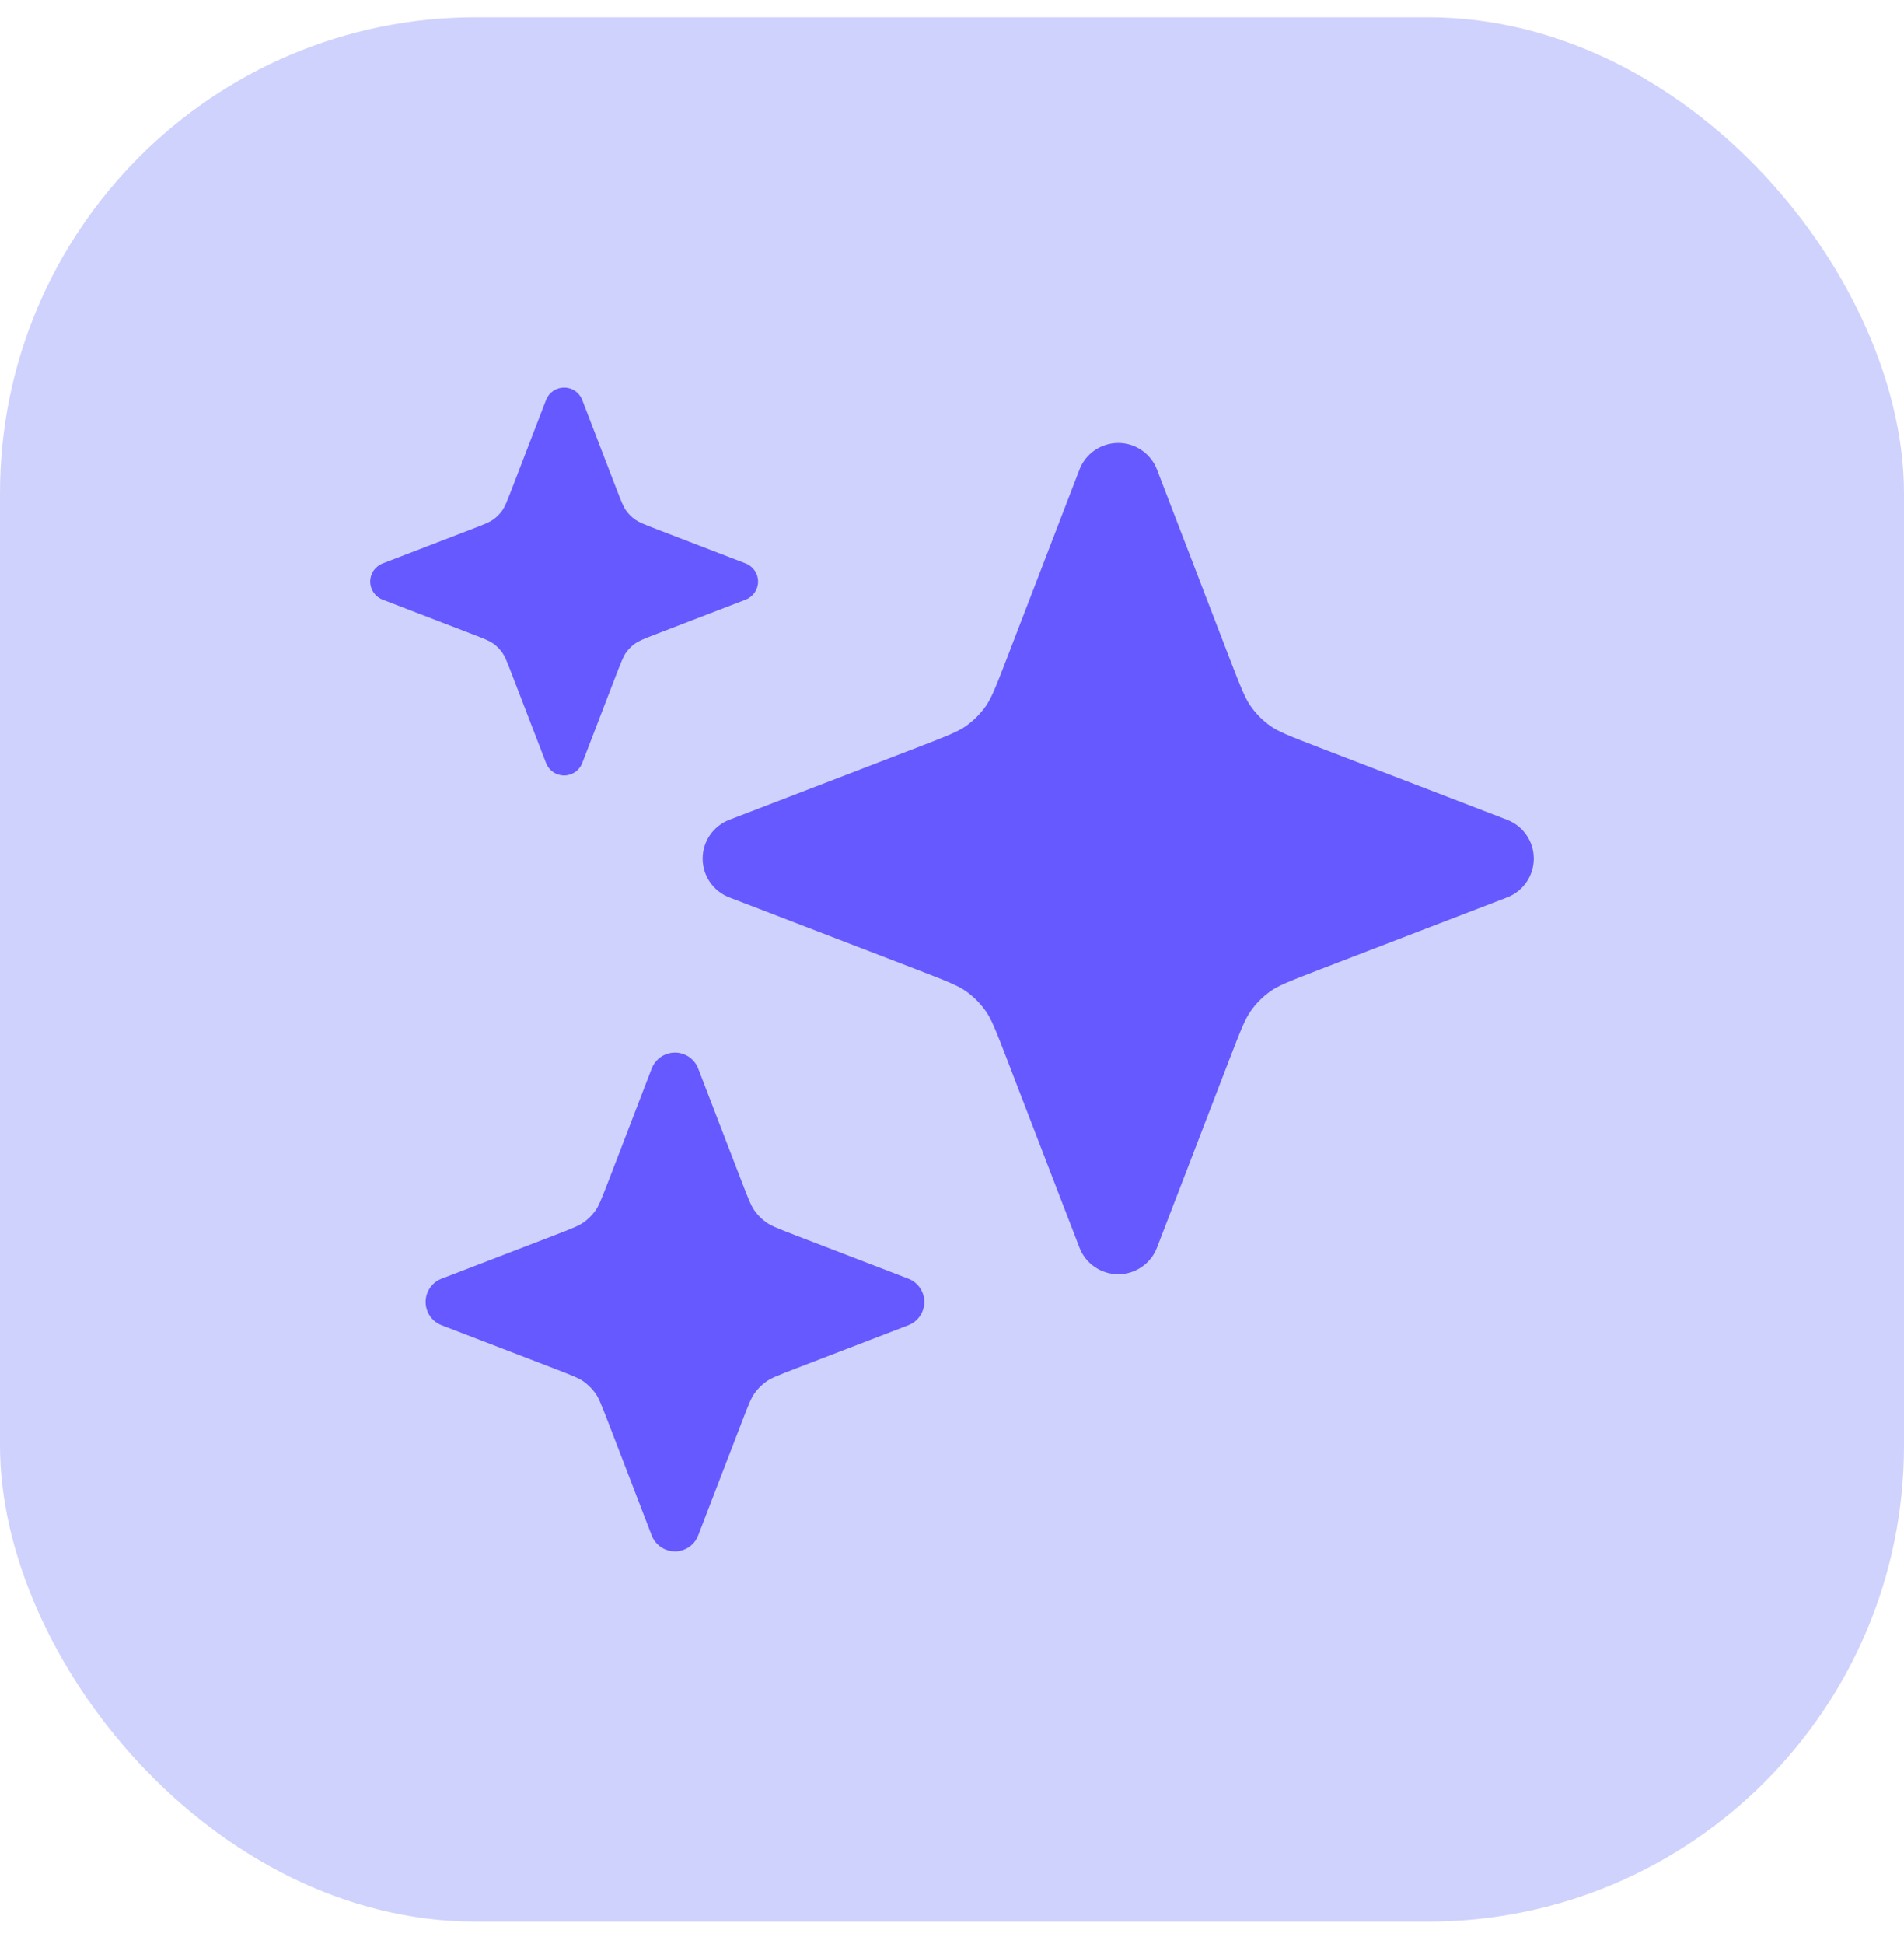 <svg width="48" height="49" viewBox="0 0 48 49" fill="none" xmlns="http://www.w3.org/2000/svg">
<rect y="0.435" width="48" height="48" rx="12" fill="#CFD2FC"/>
<path d="M29.168 11.837C29.013 11.432 28.624 11.165 28.191 11.165C27.757 11.165 27.368 11.432 27.213 11.837L25.396 16.561C25.081 17.379 24.982 17.615 24.847 17.805C24.711 17.996 24.544 18.163 24.354 18.298C24.163 18.433 23.928 18.532 23.109 18.847L18.386 20.664C17.981 20.82 17.714 21.208 17.714 21.642C17.714 22.075 17.981 22.464 18.386 22.619L23.109 24.436C23.928 24.751 24.163 24.85 24.354 24.985C24.544 25.121 24.711 25.288 24.847 25.479C24.982 25.669 25.081 25.904 25.396 26.723L27.213 31.446C27.368 31.851 27.757 32.118 28.191 32.118C28.624 32.118 29.013 31.851 29.168 31.446L30.985 26.723C31.3 25.904 31.399 25.669 31.534 25.479C31.67 25.288 31.836 25.121 32.027 24.985C32.218 24.85 32.453 24.751 33.272 24.436L37.995 22.619C38.4 22.464 38.667 22.075 38.667 21.642C38.667 21.208 38.4 20.82 37.995 20.664L33.272 18.847C32.453 18.532 32.218 18.433 32.027 18.298C31.836 18.163 31.67 17.996 31.534 17.805C31.399 17.615 31.3 17.379 30.985 16.561L29.168 11.837Z" fill="#6559FF"/>
<path d="M17.602 26.933C17.509 26.691 17.276 26.53 17.016 26.53C16.756 26.53 16.523 26.691 16.429 26.933L15.339 29.768C15.15 30.259 15.091 30.4 15.01 30.514C14.928 30.629 14.828 30.729 14.714 30.81C14.6 30.891 14.458 30.951 13.967 31.14L11.133 32.23C10.89 32.323 10.73 32.556 10.73 32.816C10.73 33.076 10.89 33.31 11.133 33.403L13.967 34.493C14.458 34.682 14.6 34.741 14.714 34.822C14.828 34.904 14.928 35.004 15.01 35.118C15.091 35.233 15.15 35.374 15.339 35.865L16.429 38.699C16.523 38.942 16.756 39.102 17.016 39.102C17.276 39.102 17.509 38.942 17.602 38.699L18.693 35.865C18.881 35.374 18.941 35.233 19.022 35.118C19.103 35.004 19.203 34.904 19.318 34.822C19.432 34.741 19.574 34.682 20.064 34.493L22.899 33.403C23.141 33.31 23.302 33.076 23.302 32.816C23.302 32.556 23.141 32.323 22.899 32.23L20.064 31.14C19.574 30.951 19.432 30.891 19.318 30.81C19.203 30.729 19.103 30.629 19.022 30.514C18.941 30.4 18.881 30.259 18.693 29.768L17.602 26.933Z" fill="#6559FF"/>
<path d="M14.678 10.082C14.606 9.893 14.425 9.769 14.222 9.769C14.02 9.769 13.838 9.893 13.766 10.082L12.918 12.286C12.771 12.668 12.725 12.778 12.662 12.867C12.599 12.956 12.521 13.034 12.432 13.097C12.343 13.16 12.233 13.207 11.851 13.353L9.647 14.201C9.458 14.274 9.333 14.455 9.333 14.658C9.333 14.86 9.458 15.041 9.647 15.114L11.851 15.962C12.233 16.108 12.343 16.155 12.432 16.218C12.521 16.281 12.599 16.359 12.662 16.448C12.725 16.537 12.771 16.647 12.918 17.029L13.766 19.233C13.838 19.422 14.02 19.546 14.222 19.546C14.425 19.546 14.606 19.422 14.678 19.233L15.526 17.029C15.673 16.647 15.719 16.537 15.783 16.448C15.846 16.359 15.924 16.281 16.013 16.218C16.102 16.155 16.212 16.108 16.593 15.962L18.798 15.114C18.986 15.041 19.111 14.86 19.111 14.658C19.111 14.455 18.986 14.274 18.798 14.201L16.593 13.353C16.212 13.207 16.102 13.16 16.013 13.097C15.924 13.034 15.846 12.956 15.783 12.867C15.719 12.778 15.673 12.668 15.526 12.286L14.678 10.082Z" fill="#6559FF"/>
</svg>
